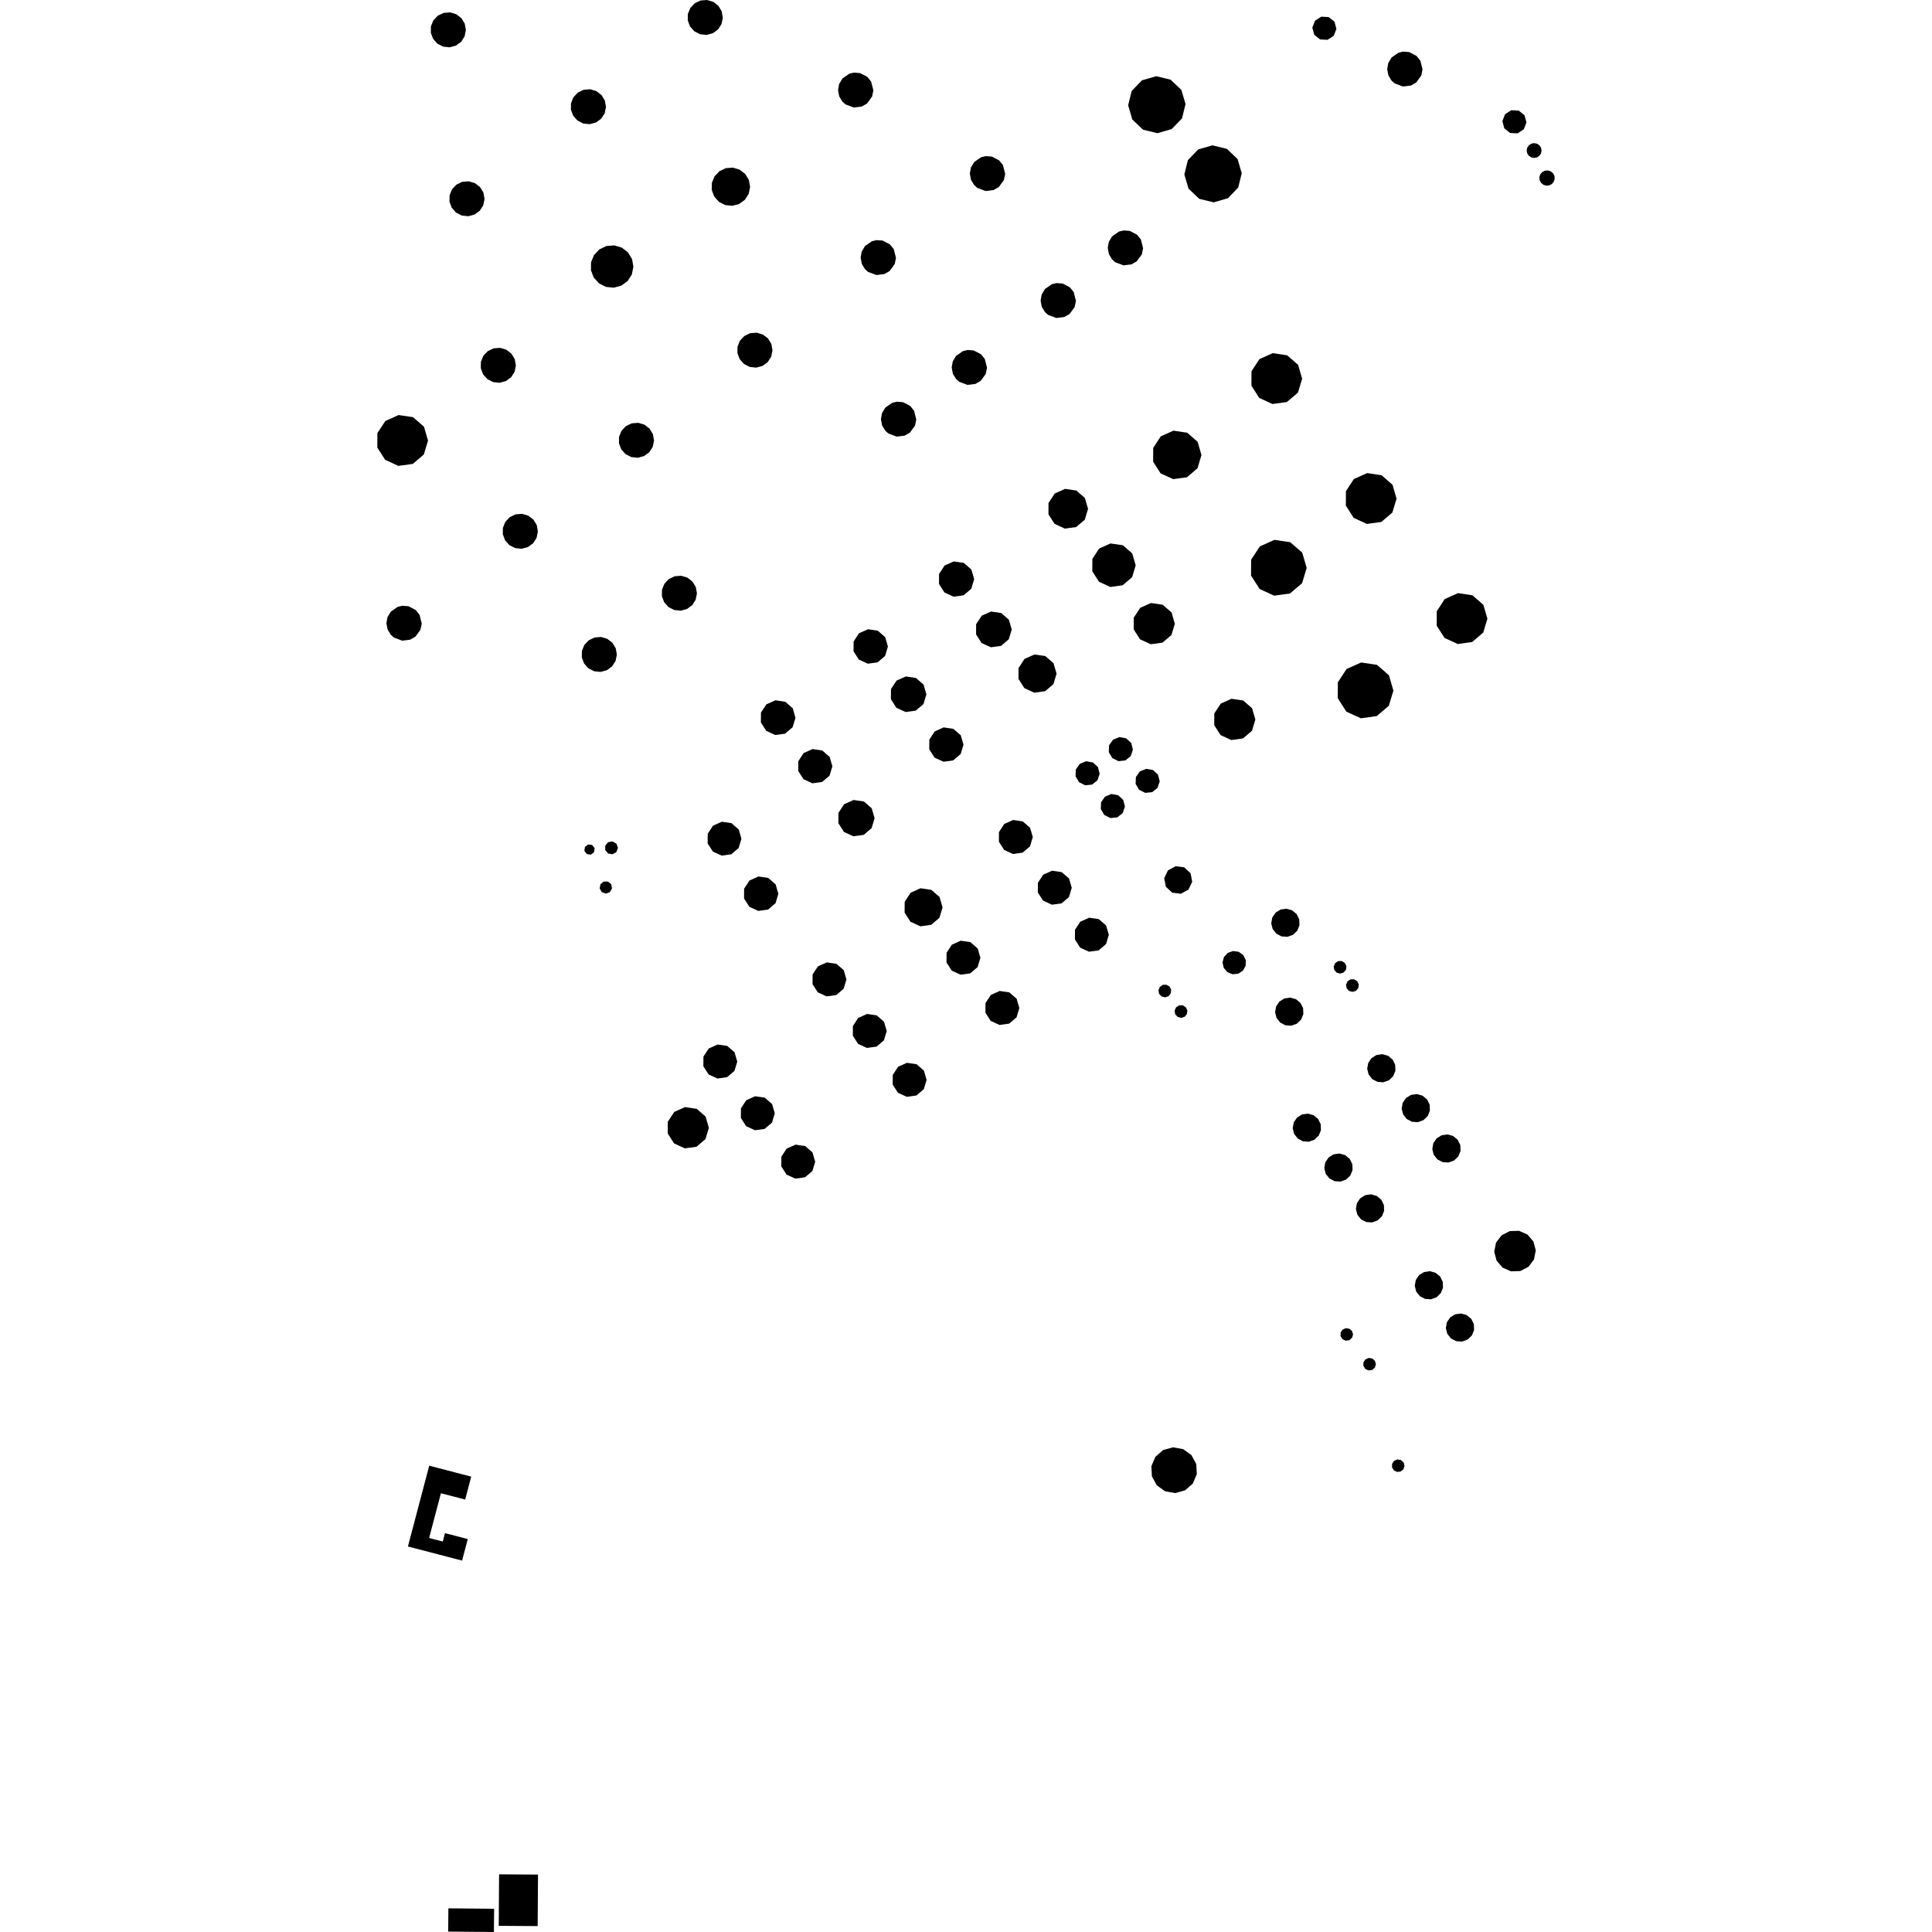 <?xml version="1.0" encoding="utf-8" standalone="no"?>
<!DOCTYPE svg PUBLIC "-//W3C//DTD SVG 1.1//EN"
  "http://www.w3.org/Graphics/SVG/1.1/DTD/svg11.dtd">
<!-- Created with matplotlib (https://matplotlib.org/) -->
<svg height="288pt" version="1.1" viewBox="0 0 288 288" width="288pt" xmlns="http://www.w3.org/2000/svg" xmlns:xlink="http://www.w3.org/1999/xlink">
 <defs>
  <style type="text/css">
*{stroke-linecap:butt;stroke-linejoin:round;}
  </style>
 </defs>
 <g id="figure_1">
  <g id="patch_1">
   <path d="M 0 288 
L 288 288 
L 288 0 
L 0 0 
z
" style="fill:none;opacity:0;"/>
  </g>
  <g id="axes_1">
   <g id="PatchCollection_1">
    <path clip-path="url(#p45f816eca3)" d="M 72.04 30.603 
L 71.521 31.413 
L 70.742 31.983 
L 69.809 32.234 
L 68.847 32.132 
L 67.986 31.694 
L 67.344 30.975 
L 67.007 30.075 
L 67.018 29.115 
L 67.38 28.223 
L 68.04 27.52 
L 68.912 27.104 
L 69.874 27.027 
L 70.802 27.302 
L 71.566 27.891 
L 72.064 28.714 
L 72.229 29.661 
L 72.04 30.603 
"/>
    <path clip-path="url(#p45f816eca3)" d="M 161.707 77.47 
L 160.42 78.567 
L 158.74 78.799 
L 157.2 78.09 
L 156.291 76.667 
L 156.299 74.982 
L 157.224 73.568 
L 158.771 72.876 
L 160.449 73.125 
L 161.725 74.236 
L 162.194 75.856 
L 161.707 77.47 
"/>
    <path clip-path="url(#p45f816eca3)" d="M 107.56 3.575 
L 107.041 4.387 
L 106.262 4.955 
L 105.328 5.208 
L 104.367 5.106 
L 103.506 4.668 
L 102.864 3.949 
L 102.525 3.049 
L 102.538 2.087 
L 102.898 1.196 
L 103.558 0.493 
L 104.43 0.076 
L 105.394 0 
L 106.322 0.273 
L 107.086 0.862 
L 107.585 1.687 
L 107.751 2.634 
L 107.56 3.575 
"/>
    <path clip-path="url(#p45f816eca3)" d="M 115.609 134.636 
L 114.494 135.588 
L 113.038 135.789 
L 111.704 135.175 
L 110.914 133.942 
L 110.922 132.482 
L 111.722 131.257 
L 113.062 130.657 
L 114.516 130.872 
L 115.623 131.834 
L 116.03 133.236 
L 115.609 134.636 
"/>
    <path clip-path="url(#p45f816eca3)" d="M 137.655 104.961 
L 136.497 105.939 
L 134.992 106.141 
L 133.614 105.502 
L 132.805 104.226 
L 132.817 102.715 
L 133.649 101.452 
L 135.036 100.838 
L 136.539 101.065 
L 137.679 102.062 
L 138.095 103.515 
L 137.655 104.961 
"/>
    <path clip-path="url(#p45f816eca3)" d="M 123.661 115.621 
L 122.55 116.566 
L 121.102 116.765 
L 119.776 116.154 
L 118.991 114.928 
L 119 113.475 
L 119.797 112.258 
L 121.131 111.66 
L 122.577 111.876 
L 123.676 112.834 
L 124.08 114.228 
L 123.661 115.621 
"/>
    <path clip-path="url(#p45f816eca3)" d="M 133.556 38.475 
L 133.372 39.365 
L 132.618 40.401 
L 131.827 40.855 
L 130.647 41 
L 129.414 40.54 
L 128.939 40.117 
L 128.468 39.338 
L 128.293 38.398 
L 128.452 37.504 
L 128.944 36.675 
L 129.976 35.958 
L 130.67 35.796 
L 131.581 35.866 
L 132.654 36.426 
L 133.228 37.133 
L 133.557 38.428 
L 133.556 38.475 
"/>
    <path clip-path="url(#p45f816eca3)" d="M 178.509 69.804 
L 176.938 71.144 
L 174.886 71.426 
L 173.007 70.563 
L 171.896 68.828 
L 171.906 66.77 
L 173.033 65.045 
L 174.921 64.2 
L 176.968 64.502 
L 178.527 65.856 
L 179.101 67.834 
L 178.509 69.804 
"/>
    <path clip-path="url(#p45f816eca3)" d="M 90.142 16.881 
L 89.621 17.691 
L 88.843 18.261 
L 87.91 18.512 
L 86.948 18.41 
L 86.087 17.972 
L 85.445 17.253 
L 85.106 16.353 
L 85.119 15.393 
L 85.479 14.501 
L 86.14 13.799 
L 87.011 13.382 
L 87.975 13.306 
L 88.901 13.58 
L 89.667 14.169 
L 90.165 14.992 
L 90.331 15.939 
L 90.142 16.881 
"/>
    <path clip-path="url(#p45f816eca3)" d="M 150.38 95.293 
L 149.22 96.281 
L 147.707 96.489 
L 146.321 95.853 
L 145.503 94.572 
L 145.51 93.055 
L 146.342 91.783 
L 147.734 91.16 
L 149.243 91.382 
L 150.393 92.382 
L 150.817 93.839 
L 150.38 95.293 
"/>
    <path clip-path="url(#p45f816eca3)" d="M 69.26 5.421 
L 68.74 6.231 
L 67.962 6.801 
L 67.028 7.052 
L 66.065 6.952 
L 65.206 6.512 
L 64.562 5.795 
L 64.223 4.895 
L 64.236 3.933 
L 64.596 3.041 
L 65.257 2.339 
L 66.128 1.922 
L 67.092 1.845 
L 68.018 2.119 
L 68.784 2.708 
L 69.282 3.531 
L 69.449 4.477 
L 69.26 5.421 
"/>
    <path clip-path="url(#p45f816eca3)" d="M 69.343 223.537 
L 70.244 220.119 
L 63.984 218.488 
L 60.807 230.533 
L 68.882 232.636 
L 69.728 229.425 
L 66.334 228.541 
L 66.003 229.794 
L 63.968 229.264 
L 64.154 228.561 
L 65.727 222.595 
L 69.343 223.537 
"/>
    <path clip-path="url(#p45f816eca3)" d="M 91.762 98.53 
L 91.243 99.341 
L 90.464 99.909 
L 89.53 100.161 
L 88.569 100.06 
L 87.708 99.62 
L 87.066 98.903 
L 86.729 98.002 
L 86.74 97.042 
L 87.1 96.15 
L 87.762 95.449 
L 88.632 95.03 
L 89.596 94.954 
L 90.524 95.229 
L 91.288 95.818 
L 91.786 96.641 
L 91.953 97.588 
L 91.762 98.53 
"/>
    <path clip-path="url(#p45f816eca3)" d="M 168.764 86.041 
L 167.353 87.244 
L 165.512 87.499 
L 163.825 86.723 
L 162.828 85.164 
L 162.837 83.317 
L 163.85 81.769 
L 165.543 81.011 
L 167.383 81.282 
L 168.782 82.498 
L 169.295 84.273 
L 168.764 86.041 
"/>
    <path clip-path="url(#p45f816eca3)" d="M 130.186 13.505 
L 130.001 14.394 
L 129.251 15.429 
L 128.459 15.883 
L 127.278 16.028 
L 126.047 15.569 
L 125.572 15.145 
L 125.1 14.367 
L 124.925 13.426 
L 125.084 12.532 
L 125.576 11.704 
L 126.608 10.988 
L 127.301 10.824 
L 128.212 10.896 
L 129.285 11.456 
L 129.859 12.162 
L 130.188 13.456 
L 130.186 13.505 
"/>
    <path clip-path="url(#p45f816eca3)" d="M 125.761 147.392 
L 124.66 148.331 
L 123.221 148.529 
L 121.905 147.923 
L 121.125 146.706 
L 121.132 145.264 
L 121.922 144.055 
L 123.247 143.462 
L 124.682 143.674 
L 125.775 144.624 
L 126.177 146.009 
L 125.761 147.392 
"/>
    <path clip-path="url(#p45f816eca3)" d="M 143.207 112.401 
L 142.095 113.349 
L 140.643 113.55 
L 139.313 112.939 
L 138.525 111.711 
L 138.532 110.255 
L 139.331 109.033 
L 140.666 108.434 
L 142.115 108.648 
L 143.219 109.606 
L 143.625 111.005 
L 143.207 112.401 
"/>
    <path clip-path="url(#p45f816eca3)" d="M 129.93 123.449 
L 128.753 124.452 
L 127.217 124.664 
L 125.809 124.018 
L 124.978 122.716 
L 124.984 121.176 
L 125.83 119.883 
L 127.243 119.251 
L 128.777 119.476 
L 129.945 120.492 
L 130.375 121.972 
L 129.93 123.449 
"/>
    <path clip-path="url(#p45f816eca3)" d="M 194.102 86.93 
L 192.293 88.471 
L 189.932 88.796 
L 187.77 87.801 
L 186.492 85.803 
L 186.503 83.436 
L 187.802 81.45 
L 189.975 80.477 
L 192.332 80.827 
L 194.125 82.386 
L 194.784 84.661 
L 194.102 86.93 
"/>
    <path clip-path="url(#p45f816eca3)" d="M 157.036 101.975 
L 155.799 103.033 
L 154.184 103.258 
L 152.701 102.58 
L 151.824 101.213 
L 151.829 99.591 
L 152.716 98.23 
L 154.203 97.562 
L 155.818 97.797 
L 157.047 98.864 
L 157.502 100.421 
L 157.036 101.975 
"/>
    <path clip-path="url(#p45f816eca3)" d="M 118.15 108.416 
L 117.019 109.369 
L 115.55 109.564 
L 114.209 108.937 
L 113.421 107.691 
L 113.437 106.217 
L 114.251 104.988 
L 115.605 104.39 
L 117.07 104.616 
L 118.18 105.591 
L 118.582 107.008 
L 118.15 108.416 
"/>
    <path clip-path="url(#p45f816eca3)" d="M 174.625 94.658 
L 173.287 95.797 
L 171.542 96.037 
L 169.944 95.302 
L 168.999 93.823 
L 169.007 92.075 
L 169.968 90.607 
L 171.574 89.889 
L 173.317 90.147 
L 174.642 91.3 
L 175.129 92.981 
L 174.625 94.658 
"/>
    <path clip-path="url(#p45f816eca3)" d="M 111.608 28.897 
L 111.04 29.783 
L 110.188 30.405 
L 109.167 30.68 
L 108.116 30.57 
L 107.175 30.09 
L 106.473 29.304 
L 106.103 28.319 
L 106.117 27.269 
L 106.51 26.294 
L 107.234 25.527 
L 108.186 25.071 
L 109.24 24.987 
L 110.253 25.288 
L 111.089 25.931 
L 111.634 26.832 
L 111.815 27.866 
L 111.608 28.897 
"/>
    <path clip-path="url(#p45f816eca3)" d="M 140.04 136.812 
L 138.806 137.863 
L 137.197 138.084 
L 135.722 137.405 
L 134.85 136.043 
L 134.86 134.428 
L 135.745 133.075 
L 137.226 132.411 
L 138.834 132.65 
L 140.057 133.713 
L 140.506 135.264 
L 140.04 136.812 
"/>
    <path clip-path="url(#p45f816eca3)" d="M 144.789 87.767 
L 143.645 88.742 
L 142.153 88.949 
L 140.786 88.322 
L 139.976 87.059 
L 139.982 85.563 
L 140.801 84.306 
L 142.174 83.69 
L 143.665 83.909 
L 144.8 84.894 
L 145.218 86.332 
L 144.789 87.767 
"/>
    <path clip-path="url(#p45f816eca3)" d="M 110.111 126.41 
L 109.014 127.347 
L 107.581 127.547 
L 106.267 126.942 
L 105.489 125.73 
L 105.496 124.293 
L 106.284 123.085 
L 107.602 122.494 
L 109.034 122.705 
L 110.124 123.651 
L 110.524 125.033 
L 110.111 126.41 
"/>
    <path clip-path="url(#p45f816eca3)" d="M 131.936 97.785 
L 130.818 98.737 
L 129.36 98.936 
L 128.026 98.322 
L 127.237 97.088 
L 127.246 95.625 
L 128.048 94.4 
L 129.391 93.801 
L 130.845 94.017 
L 131.952 94.981 
L 132.359 96.385 
L 131.936 97.785 
"/>
    <path clip-path="url(#p45f816eca3)" d="M 114.963 53.169 
L 114.442 53.981 
L 113.663 54.549 
L 112.73 54.8 
L 111.768 54.699 
L 110.907 54.259 
L 110.265 53.54 
L 109.928 52.64 
L 109.94 51.68 
L 110.301 50.788 
L 110.963 50.085 
L 111.834 49.668 
L 112.798 49.592 
L 113.724 49.867 
L 114.488 50.458 
L 114.987 51.281 
L 115.152 52.227 
L 114.963 53.169 
"/>
    <path clip-path="url(#p45f816eca3)" d="M 193.484 58.525 
L 191.834 59.93 
L 189.683 60.225 
L 187.713 59.318 
L 186.548 57.497 
L 186.559 55.339 
L 187.743 53.531 
L 189.724 52.645 
L 191.872 52.964 
L 193.506 54.385 
L 194.107 56.458 
L 193.484 58.525 
"/>
    <path clip-path="url(#p45f816eca3)" d="M 80.2 279.441 
L 74.398 279.403 
L 74.347 287.081 
L 80.149 287.12 
L 80.2 279.441 
"/>
    <path clip-path="url(#p45f816eca3)" d="M 66.84 284.474 
L 73.659 284.537 
L 73.626 288 
L 66.807 287.937 
L 66.84 284.474 
"/>
    <path clip-path="url(#p45f816eca3)" d="M 208.302 217.555 
L 207.813 217.769 
L 207.516 218.211 
L 207.509 218.742 
L 207.79 219.194 
L 208.274 219.422 
L 208.804 219.353 
L 209.213 219.011 
L 209.372 218.505 
L 209.228 217.992 
L 208.829 217.639 
L 208.302 217.555 
"/>
    <path clip-path="url(#p45f816eca3)" d="M 200.627 197.987 
L 200.137 198.201 
L 199.841 198.643 
L 199.833 199.174 
L 200.116 199.625 
L 200.598 199.853 
L 201.128 199.786 
L 201.537 199.445 
L 201.696 198.937 
L 201.554 198.426 
L 201.154 198.071 
L 200.627 197.987 
"/>
    <path clip-path="url(#p45f816eca3)" d="M 204.034 202.424 
L 203.545 202.638 
L 203.248 203.08 
L 203.241 203.611 
L 203.522 204.062 
L 204.006 204.289 
L 204.536 204.221 
L 204.945 203.88 
L 205.104 203.374 
L 204.96 202.861 
L 204.562 202.508 
L 204.034 202.424 
"/>
    <path clip-path="url(#p45f816eca3)" d="M 176.756 150.135 
L 176.995 150.617 
L 176.934 151.151 
L 176.59 151.566 
L 176.076 151.732 
L 175.552 151.596 
L 175.187 151.198 
L 175.095 150.67 
L 175.306 150.175 
L 175.753 149.872 
L 176.295 149.856 
L 176.756 150.135 
"/>
    <path clip-path="url(#p45f816eca3)" d="M 174.349 147.073 
L 174.588 147.554 
L 174.525 148.088 
L 174.182 148.505 
L 173.667 148.671 
L 173.145 148.533 
L 172.779 148.137 
L 172.687 147.607 
L 172.899 147.112 
L 173.344 146.809 
L 173.886 146.794 
L 174.349 147.073 
"/>
    <path clip-path="url(#p45f816eca3)" d="M 202.312 146.258 
L 202.551 146.741 
L 202.488 147.274 
L 202.146 147.691 
L 201.632 147.857 
L 201.108 147.719 
L 200.743 147.323 
L 200.651 146.793 
L 200.862 146.298 
L 201.309 145.995 
L 201.849 145.98 
L 202.312 146.258 
"/>
    <path clip-path="url(#p45f816eca3)" d="M 200.471 143.534 
L 200.709 144.017 
L 200.647 144.551 
L 200.305 144.968 
L 199.79 145.134 
L 199.267 144.996 
L 198.902 144.6 
L 198.81 144.07 
L 199.02 143.575 
L 199.467 143.272 
L 200.008 143.257 
L 200.471 143.534 
"/>
    <path clip-path="url(#p45f816eca3)" d="M 175.242 129.128 
L 174.104 129.749 
L 173.548 130.916 
L 173.791 132.184 
L 174.736 133.068 
L 176.025 133.232 
L 177.164 132.613 
L 177.719 131.446 
L 177.477 130.177 
L 176.531 129.292 
L 175.242 129.128 
"/>
    <path clip-path="url(#p45f816eca3)" d="M 167.878 110.062 
L 168.629 110.76 
L 168.88 111.75 
L 168.553 112.719 
L 167.751 113.358 
L 166.727 113.465 
L 165.81 113.004 
L 165.286 112.123 
L 165.326 111.103 
L 165.916 110.265 
L 166.868 109.877 
L 167.878 110.062 
"/>
    <path clip-path="url(#p45f816eca3)" d="M 171.876 114.789 
L 172.627 115.488 
L 172.879 116.48 
L 172.551 117.448 
L 171.748 118.086 
L 170.725 118.192 
L 169.806 117.733 
L 169.285 116.853 
L 169.325 115.831 
L 169.913 114.994 
L 170.865 114.606 
L 171.876 114.789 
"/>
    <path clip-path="url(#p45f816eca3)" d="M 166.687 118.546 
L 167.438 119.243 
L 167.69 120.234 
L 167.362 121.203 
L 166.559 121.841 
L 165.536 121.947 
L 164.617 121.488 
L 164.096 120.607 
L 164.135 119.587 
L 164.724 118.749 
L 165.676 118.361 
L 166.687 118.546 
"/>
    <path clip-path="url(#p45f816eca3)" d="M 162.923 113.66 
L 163.673 114.359 
L 163.925 115.35 
L 163.598 116.319 
L 162.794 116.957 
L 161.772 117.063 
L 160.854 116.604 
L 160.331 115.724 
L 160.371 114.703 
L 160.959 113.865 
L 161.911 113.477 
L 162.923 113.66 
"/>
    <path clip-path="url(#p45f816eca3)" d="M 90 131.411 
L 89.508 131.812 
L 89.392 132.435 
L 89.704 132.985 
L 90.3 133.207 
L 90.901 132.997 
L 91.225 132.452 
L 91.121 131.828 
L 90.636 131.417 
L 90 131.411 
"/>
    <path clip-path="url(#p45f816eca3)" d="M 88.27 125.958 
L 87.672 125.882 
L 87.193 126.248 
L 87.116 126.844 
L 87.485 127.318 
L 88.085 127.394 
L 88.562 127.028 
L 88.639 126.434 
L 88.27 125.958 
"/>
    <path clip-path="url(#p45f816eca3)" d="M 91.323 125.431 
L 90.663 125.539 
L 90.226 126.043 
L 90.217 126.707 
L 90.642 127.223 
L 91.299 127.347 
L 91.882 127.021 
L 92.12 126.399 
L 91.898 125.771 
L 91.323 125.431 
"/>
    <path clip-path="url(#p45f816eca3)" d="M 223.007 185.246 
L 222.742 186.592 
L 223.091 187.916 
L 223.983 188.96 
L 225.244 189.517 
L 226.622 189.473 
L 227.846 188.84 
L 228.67 187.744 
L 228.935 186.398 
L 228.586 185.074 
L 227.693 184.03 
L 226.433 183.475 
L 225.055 183.517 
L 223.831 184.15 
L 223.007 185.246 
"/>
    <path clip-path="url(#p45f816eca3)" d="M 217.791 195.798 
L 216.918 195.922 
L 216.172 196.389 
L 215.681 197.116 
L 215.53 197.98 
L 215.746 198.829 
L 216.291 199.518 
L 217.071 199.928 
L 217.951 199.986 
L 218.778 199.684 
L 219.411 199.073 
L 219.74 198.261 
L 219.706 197.384 
L 219.316 196.599 
L 218.641 196.037 
L 217.791 195.798 
"/>
    <path clip-path="url(#p45f816eca3)" d="M 213.155 189.496 
L 212.283 189.621 
L 211.536 190.087 
L 211.046 190.815 
L 210.895 191.679 
L 211.111 192.527 
L 211.656 193.217 
L 212.435 193.626 
L 213.315 193.685 
L 214.143 193.382 
L 214.775 192.771 
L 215.103 191.959 
L 215.07 191.083 
L 214.682 190.297 
L 214.004 189.736 
L 213.155 189.496 
"/>
    <path clip-path="url(#p45f816eca3)" d="M 204.38 178.038 
L 203.507 178.163 
L 202.761 178.63 
L 202.269 179.357 
L 202.12 180.22 
L 202.335 181.07 
L 202.881 181.758 
L 203.66 182.167 
L 204.54 182.225 
L 205.369 181.924 
L 206 181.314 
L 206.329 180.5 
L 206.295 179.625 
L 205.907 178.838 
L 205.229 178.278 
L 204.38 178.038 
"/>
    <path clip-path="url(#p45f816eca3)" d="M 199.672 171.951 
L 198.799 172.076 
L 198.053 172.541 
L 197.561 173.27 
L 197.41 174.132 
L 197.627 174.982 
L 198.171 175.67 
L 198.952 176.08 
L 199.832 176.138 
L 200.659 175.837 
L 201.292 175.226 
L 201.62 174.412 
L 201.587 173.538 
L 201.197 172.751 
L 200.519 172.189 
L 199.672 171.951 
"/>
    <path clip-path="url(#p45f816eca3)" d="M 194.963 166.005 
L 194.09 166.13 
L 193.342 166.597 
L 192.852 167.324 
L 192.701 168.188 
L 192.917 169.036 
L 193.462 169.726 
L 194.243 170.135 
L 195.121 170.194 
L 195.95 169.891 
L 196.583 169.281 
L 196.91 168.468 
L 196.876 167.592 
L 196.488 166.806 
L 195.81 166.245 
L 194.963 166.005 
"/>
    <path clip-path="url(#p45f816eca3)" d="M 206.064 157.143 
L 205.193 157.268 
L 204.446 157.734 
L 203.955 158.462 
L 203.804 159.326 
L 204.019 160.174 
L 204.565 160.864 
L 205.344 161.273 
L 206.224 161.332 
L 207.053 161.029 
L 207.684 160.419 
L 208.013 159.606 
L 207.979 158.73 
L 207.591 157.944 
L 206.914 157.383 
L 206.064 157.143 
"/>
    <path clip-path="url(#p45f816eca3)" d="M 211.205 163.091 
L 210.332 163.216 
L 209.586 163.681 
L 209.094 164.41 
L 208.945 165.272 
L 209.16 166.122 
L 209.704 166.81 
L 210.485 167.22 
L 211.365 167.278 
L 212.192 166.977 
L 212.825 166.367 
L 213.153 165.553 
L 213.12 164.678 
L 212.73 163.891 
L 212.054 163.329 
L 211.205 163.091 
"/>
    <path clip-path="url(#p45f816eca3)" d="M 215.77 169.106 
L 214.897 169.231 
L 214.152 169.698 
L 213.66 170.425 
L 213.51 171.287 
L 213.725 172.138 
L 214.271 172.827 
L 215.05 173.235 
L 215.93 173.295 
L 216.759 172.992 
L 217.39 172.382 
L 217.719 171.569 
L 217.685 170.693 
L 217.296 169.907 
L 216.62 169.346 
L 215.77 169.106 
"/>
    <path clip-path="url(#p45f816eca3)" d="M 183.819 141.766 
L 183.027 142.045 
L 182.455 142.659 
L 182.237 143.465 
L 182.42 144.28 
L 182.964 144.917 
L 183.743 145.231 
L 184.58 145.148 
L 185.282 144.689 
L 185.688 143.956 
L 185.707 143.122 
L 185.333 142.374 
L 184.651 141.884 
L 183.819 141.766 
"/>
    <path clip-path="url(#p45f816eca3)" d="M 192.339 148.71 
L 191.466 148.835 
L 190.719 149.301 
L 190.228 150.029 
L 190.077 150.893 
L 190.294 151.741 
L 190.838 152.431 
L 191.617 152.84 
L 192.497 152.899 
L 193.326 152.596 
L 193.959 151.985 
L 194.286 151.173 
L 194.252 150.297 
L 193.864 149.511 
L 193.187 148.95 
L 192.339 148.71 
"/>
    <path clip-path="url(#p45f816eca3)" d="M 191.761 135.46 
L 190.888 135.585 
L 190.142 136.052 
L 189.652 136.779 
L 189.501 137.642 
L 189.716 138.492 
L 190.262 139.18 
L 191.041 139.589 
L 191.921 139.647 
L 192.75 139.346 
L 193.381 138.736 
L 193.71 137.922 
L 193.676 137.047 
L 193.288 136.26 
L 192.61 135.7 
L 191.761 135.46 
"/>
    <path clip-path="url(#p45f816eca3)" d="M 174.854 215.749 
L 173.381 216.158 
L 172.233 217.162 
L 171.637 218.559 
L 171.709 220.078 
L 172.438 221.414 
L 173.678 222.303 
L 175.184 222.571 
L 176.657 222.162 
L 177.805 221.158 
L 178.403 219.76 
L 178.328 218.242 
L 177.6 216.906 
L 176.36 216.017 
L 174.854 215.749 
"/>
    <path clip-path="url(#p45f816eca3)" d="M 225.283 16.43 
L 224.352 17.033 
L 223.956 18.065 
L 224.246 19.13 
L 225.11 19.822 
L 226.22 19.879 
L 227.15 19.276 
L 227.548 18.245 
L 227.257 17.18 
L 226.393 16.487 
L 225.283 16.43 
"/>
    <path clip-path="url(#p45f816eca3)" d="M 196.954 2.487 
L 196.023 3.091 
L 195.626 4.121 
L 195.916 5.188 
L 196.781 5.88 
L 197.891 5.937 
L 198.821 5.334 
L 199.217 4.303 
L 198.928 3.236 
L 198.064 2.543 
L 196.954 2.487 
"/>
    <path clip-path="url(#p45f816eca3)" d="M 212.05 10.375 
L 211.864 11.265 
L 211.113 12.299 
L 210.323 12.753 
L 209.141 12.898 
L 207.909 12.439 
L 207.434 12.015 
L 206.962 11.237 
L 206.787 10.296 
L 206.946 9.402 
L 207.44 8.573 
L 208.472 7.858 
L 209.164 7.694 
L 210.075 7.764 
L 211.147 8.324 
L 211.723 9.032 
L 212.052 10.326 
L 212.05 10.375 
"/>
    <path clip-path="url(#p45f816eca3)" d="M 178.608 22.281 
L 177.077 23.87 
L 176.55 26.007 
L 177.169 28.12 
L 178.77 29.641 
L 180.92 30.164 
L 183.046 29.55 
L 184.578 27.96 
L 185.104 25.824 
L 184.485 23.711 
L 182.886 22.19 
L 180.734 21.665 
L 178.608 22.281 
"/>
    <path clip-path="url(#p45f816eca3)" d="M 170.23 11.973 
L 168.697 13.562 
L 168.172 15.699 
L 168.789 17.81 
L 170.39 19.332 
L 172.54 19.856 
L 174.666 19.241 
L 176.198 17.652 
L 176.724 15.515 
L 176.105 13.403 
L 174.506 11.882 
L 172.356 11.357 
L 170.23 11.973 
"/>
    <path clip-path="url(#p45f816eca3)" d="M 63.181 67.75 
L 61.533 69.154 
L 59.381 69.448 
L 57.411 68.542 
L 56.245 66.72 
L 56.258 64.563 
L 57.442 62.755 
L 59.423 61.869 
L 61.569 62.187 
L 63.203 63.609 
L 63.804 65.683 
L 63.181 67.75 
"/>
    <path clip-path="url(#p45f816eca3)" d="M 121.103 174.559 
L 120.002 175.498 
L 118.563 175.696 
L 117.247 175.091 
L 116.467 173.873 
L 116.474 172.431 
L 117.264 171.222 
L 118.589 170.629 
L 120.024 170.841 
L 121.117 171.791 
L 121.519 173.178 
L 121.103 174.559 
"/>
    <path clip-path="url(#p45f816eca3)" d="M 105.164 169.805 
L 103.827 170.944 
L 102.081 171.183 
L 100.483 170.449 
L 99.538 168.97 
L 99.548 167.22 
L 100.508 165.752 
L 102.114 165.034 
L 103.856 165.292 
L 105.182 166.445 
L 105.67 168.128 
L 105.164 169.805 
"/>
    <path clip-path="url(#p45f816eca3)" d="M 186.629 108.936 
L 185.291 110.076 
L 183.547 110.317 
L 181.949 109.58 
L 181.003 108.104 
L 181.014 106.353 
L 181.974 104.886 
L 183.579 104.167 
L 185.321 104.426 
L 186.648 105.578 
L 187.134 107.26 
L 186.629 108.936 
"/>
    <path clip-path="url(#p45f816eca3)" d="M 221.101 94.299 
L 219.453 95.703 
L 217.302 95.999 
L 215.331 95.092 
L 214.167 93.271 
L 214.178 91.113 
L 215.362 89.304 
L 217.343 88.418 
L 219.491 88.738 
L 221.123 90.159 
L 221.724 92.232 
L 221.101 94.299 
"/>
    <path clip-path="url(#p45f816eca3)" d="M 207.558 76.404 
L 205.91 77.808 
L 203.759 78.104 
L 201.789 77.196 
L 200.625 75.376 
L 200.635 73.217 
L 201.819 71.409 
L 203.8 70.523 
L 205.948 70.843 
L 207.582 72.264 
L 208.181 74.337 
L 207.558 76.404 
"/>
    <path clip-path="url(#p45f816eca3)" d="M 207.028 105.208 
L 205.219 106.751 
L 202.858 107.075 
L 200.696 106.081 
L 199.418 104.083 
L 199.43 101.714 
L 200.728 99.728 
L 202.901 98.757 
L 205.259 99.106 
L 207.051 100.665 
L 207.711 102.941 
L 207.028 105.208 
"/>
    <path clip-path="url(#p45f816eca3)" d="M 153.541 126.164 
L 152.441 127.102 
L 151.002 127.302 
L 149.685 126.696 
L 148.907 125.479 
L 148.912 124.037 
L 149.704 122.828 
L 151.027 122.235 
L 152.462 122.447 
L 153.555 123.397 
L 153.958 124.782 
L 153.541 126.164 
"/>
    <path clip-path="url(#p45f816eca3)" d="M 159.346 133.726 
L 158.244 134.664 
L 156.807 134.862 
L 155.49 134.256 
L 154.71 133.039 
L 154.717 131.597 
L 155.508 130.388 
L 156.832 129.795 
L 158.267 130.008 
L 159.36 130.958 
L 159.763 132.343 
L 159.346 133.726 
"/>
    <path clip-path="url(#p45f816eca3)" d="M 164.875 140.731 
L 163.773 141.672 
L 162.335 141.87 
L 161.019 141.264 
L 160.239 140.047 
L 160.246 138.605 
L 161.037 137.396 
L 162.361 136.803 
L 163.796 137.015 
L 164.889 137.965 
L 165.292 139.35 
L 164.875 140.731 
"/>
    <path clip-path="url(#p45f816eca3)" d="M 151.536 151.652 
L 150.434 152.591 
L 148.997 152.789 
L 147.68 152.184 
L 146.9 150.967 
L 146.907 149.524 
L 147.698 148.315 
L 149.022 147.722 
L 150.457 147.934 
L 151.55 148.884 
L 151.951 150.271 
L 151.536 151.652 
"/>
    <path clip-path="url(#p45f816eca3)" d="M 145.731 144.16 
L 144.63 145.099 
L 143.191 145.297 
L 141.875 144.692 
L 141.095 143.475 
L 141.102 142.032 
L 141.894 140.823 
L 143.217 140.23 
L 144.652 140.442 
L 145.745 141.392 
L 146.147 142.779 
L 145.731 144.16 
"/>
    <path clip-path="url(#p45f816eca3)" d="M 137.712 162.362 
L 136.609 163.301 
L 135.172 163.5 
L 133.854 162.894 
L 133.075 161.677 
L 133.083 160.235 
L 133.873 159.025 
L 135.196 158.434 
L 136.633 158.644 
L 137.724 159.594 
L 138.127 160.981 
L 137.712 162.362 
"/>
    <path clip-path="url(#p45f816eca3)" d="M 131.767 155.078 
L 130.664 156.016 
L 129.227 156.214 
L 127.909 155.608 
L 127.131 154.391 
L 127.138 152.949 
L 127.928 151.74 
L 129.251 151.147 
L 130.688 151.36 
L 131.779 152.31 
L 132.182 153.695 
L 131.767 155.078 
"/>
    <path clip-path="url(#p45f816eca3)" d="M 115.079 167.347 
L 113.978 168.286 
L 112.539 168.484 
L 111.223 167.878 
L 110.443 166.661 
L 110.45 165.219 
L 111.242 164.01 
L 112.565 163.417 
L 114 163.629 
L 115.093 164.579 
L 115.496 165.964 
L 115.079 167.347 
"/>
    <path clip-path="url(#p45f816eca3)" d="M 109.486 159.635 
L 108.385 160.574 
L 106.948 160.772 
L 105.63 160.166 
L 104.851 158.949 
L 104.859 157.507 
L 105.649 156.298 
L 106.972 155.705 
L 108.409 155.917 
L 109.5 156.867 
L 109.902 158.252 
L 109.486 159.635 
"/>
    <path clip-path="url(#p45f816eca3)" d="M 103.702 89.403 
L 103.183 90.215 
L 102.403 90.783 
L 101.468 91.034 
L 100.506 90.934 
L 99.647 90.494 
L 99.004 89.777 
L 98.666 88.876 
L 98.679 87.915 
L 99.039 87.024 
L 99.7 86.321 
L 100.571 85.904 
L 101.535 85.828 
L 102.463 86.103 
L 103.227 86.692 
L 103.725 87.515 
L 103.891 88.461 
L 103.702 89.403 
"/>
    <path clip-path="url(#p45f816eca3)" d="M 97.304 66.607 
L 96.785 67.417 
L 96.006 67.987 
L 95.072 68.238 
L 94.109 68.136 
L 93.25 67.698 
L 92.606 66.979 
L 92.269 66.078 
L 92.282 65.118 
L 92.642 64.226 
L 93.302 63.523 
L 94.174 63.106 
L 95.138 63.03 
L 96.066 63.305 
L 96.83 63.894 
L 97.328 64.717 
L 97.493 65.664 
L 97.304 66.607 
"/>
    <path clip-path="url(#p45f816eca3)" d="M 79.99 80.172 
L 79.471 80.984 
L 78.691 81.552 
L 77.758 81.803 
L 76.796 81.703 
L 75.935 81.263 
L 75.293 80.546 
L 74.954 79.645 
L 74.967 78.684 
L 75.327 77.793 
L 75.988 77.09 
L 76.859 76.673 
L 77.823 76.597 
L 78.751 76.872 
L 79.515 77.461 
L 80.015 78.284 
L 80.18 79.231 
L 79.99 80.172 
"/>
    <path clip-path="url(#p45f816eca3)" d="M 62.863 92.98 
L 62.677 93.87 
L 61.926 94.904 
L 61.136 95.358 
L 59.954 95.503 
L 58.722 95.044 
L 58.247 94.62 
L 57.775 93.842 
L 57.6 92.901 
L 57.759 92.007 
L 58.253 91.178 
L 59.285 90.463 
L 59.977 90.299 
L 60.889 90.369 
L 61.96 90.929 
L 62.536 91.637 
L 62.865 92.931 
L 62.863 92.98 
"/>
    <path clip-path="url(#p45f816eca3)" d="M 76.709 55.428 
L 76.19 56.24 
L 75.411 56.808 
L 74.477 57.06 
L 73.516 56.959 
L 72.655 56.519 
L 72.013 55.801 
L 71.674 54.901 
L 71.687 53.939 
L 72.047 53.047 
L 72.709 52.346 
L 73.58 51.929 
L 74.545 51.851 
L 75.471 52.126 
L 76.235 52.715 
L 76.735 53.54 
L 76.9 54.487 
L 76.709 55.428 
"/>
    <path clip-path="url(#p45f816eca3)" d="M 94.189 40.912 
L 93.561 41.893 
L 92.617 42.583 
L 91.485 42.887 
L 90.32 42.765 
L 89.279 42.234 
L 88.5 41.363 
L 88.092 40.272 
L 88.105 39.108 
L 88.542 38.028 
L 89.343 37.178 
L 90.398 36.673 
L 91.567 36.58 
L 92.688 36.914 
L 93.615 37.626 
L 94.218 38.624 
L 94.419 39.77 
L 94.189 40.912 
"/>
    <path clip-path="url(#p45f816eca3)" d="M 136.581 62.563 
L 136.396 63.452 
L 135.644 64.487 
L 134.854 64.941 
L 133.672 65.086 
L 132.44 64.626 
L 131.965 64.203 
L 131.493 63.424 
L 131.318 62.484 
L 131.477 61.59 
L 131.971 60.761 
L 133.003 60.046 
L 133.695 59.882 
L 134.607 59.952 
L 135.678 60.512 
L 136.254 61.219 
L 136.583 62.513 
L 136.581 62.563 
"/>
    <path clip-path="url(#p45f816eca3)" d="M 147.129 54.852 
L 146.943 55.742 
L 146.192 56.776 
L 145.402 57.23 
L 144.22 57.375 
L 142.988 56.916 
L 142.513 56.492 
L 142.041 55.714 
L 141.866 54.773 
L 142.025 53.879 
L 142.519 53.05 
L 143.551 52.335 
L 144.243 52.172 
L 145.155 52.241 
L 146.226 52.802 
L 146.802 53.509 
L 147.131 54.803 
L 147.129 54.852 
"/>
    <path clip-path="url(#p45f816eca3)" d="M 160.383 44.879 
L 160.197 45.768 
L 159.445 46.803 
L 158.656 47.257 
L 157.474 47.402 
L 156.241 46.942 
L 155.766 46.519 
L 155.295 45.74 
L 155.12 44.8 
L 155.279 43.906 
L 155.773 43.077 
L 156.804 42.362 
L 157.497 42.198 
L 158.408 42.268 
L 159.479 42.828 
L 160.055 43.535 
L 160.384 44.829 
L 160.383 44.879 
"/>
    <path clip-path="url(#p45f816eca3)" d="M 170.392 37.032 
L 170.207 37.921 
L 169.455 38.956 
L 168.665 39.41 
L 167.483 39.555 
L 166.251 39.096 
L 165.776 38.672 
L 165.304 37.894 
L 165.13 36.953 
L 165.288 36.059 
L 165.782 35.23 
L 166.814 34.515 
L 167.506 34.351 
L 168.418 34.421 
L 169.489 34.981 
L 170.065 35.689 
L 170.394 36.983 
L 170.392 37.032 
"/>
    <path clip-path="url(#p45f816eca3)" d="M 149.835 25.952 
L 149.649 26.842 
L 148.897 27.876 
L 148.108 28.33 
L 146.926 28.475 
L 145.693 28.016 
L 145.218 27.592 
L 144.747 26.814 
L 144.572 25.873 
L 144.731 24.979 
L 145.225 24.15 
L 146.257 23.435 
L 146.949 23.272 
L 147.86 23.341 
L 148.932 23.902 
L 149.508 24.609 
L 149.836 25.903 
L 149.835 25.952 
"/>
    <path clip-path="url(#p45f816eca3)" d="M 231.337 27.426 
L 231.622 27.084 
L 231.755 26.659 
L 231.713 26.217 
L 231.502 25.823 
L 231.159 25.538 
L 230.729 25.407 
L 230.283 25.449 
L 229.889 25.657 
L 229.602 25.999 
L 229.471 26.425 
L 229.513 26.868 
L 229.722 27.261 
L 230.067 27.545 
L 230.494 27.676 
L 230.94 27.636 
L 231.337 27.426 
"/>
    <path clip-path="url(#p45f816eca3)" d="M 229.477 23.221 
L 229.718 22.861 
L 229.802 22.439 
L 229.716 22.016 
L 229.476 21.658 
L 229.113 21.418 
L 228.688 21.335 
L 228.263 21.42 
L 227.901 21.66 
L 227.661 22.02 
L 227.577 22.442 
L 227.662 22.865 
L 227.904 23.223 
L 228.265 23.463 
L 228.691 23.546 
L 229.117 23.461 
L 229.477 23.221 
"/>
   </g>
  </g>
 </g>
 <defs>
  <clipPath id="p45f816eca3">
   <rect height="288" width="175.509" x="56.245" y="0"/>
  </clipPath>
 </defs>
</svg>
